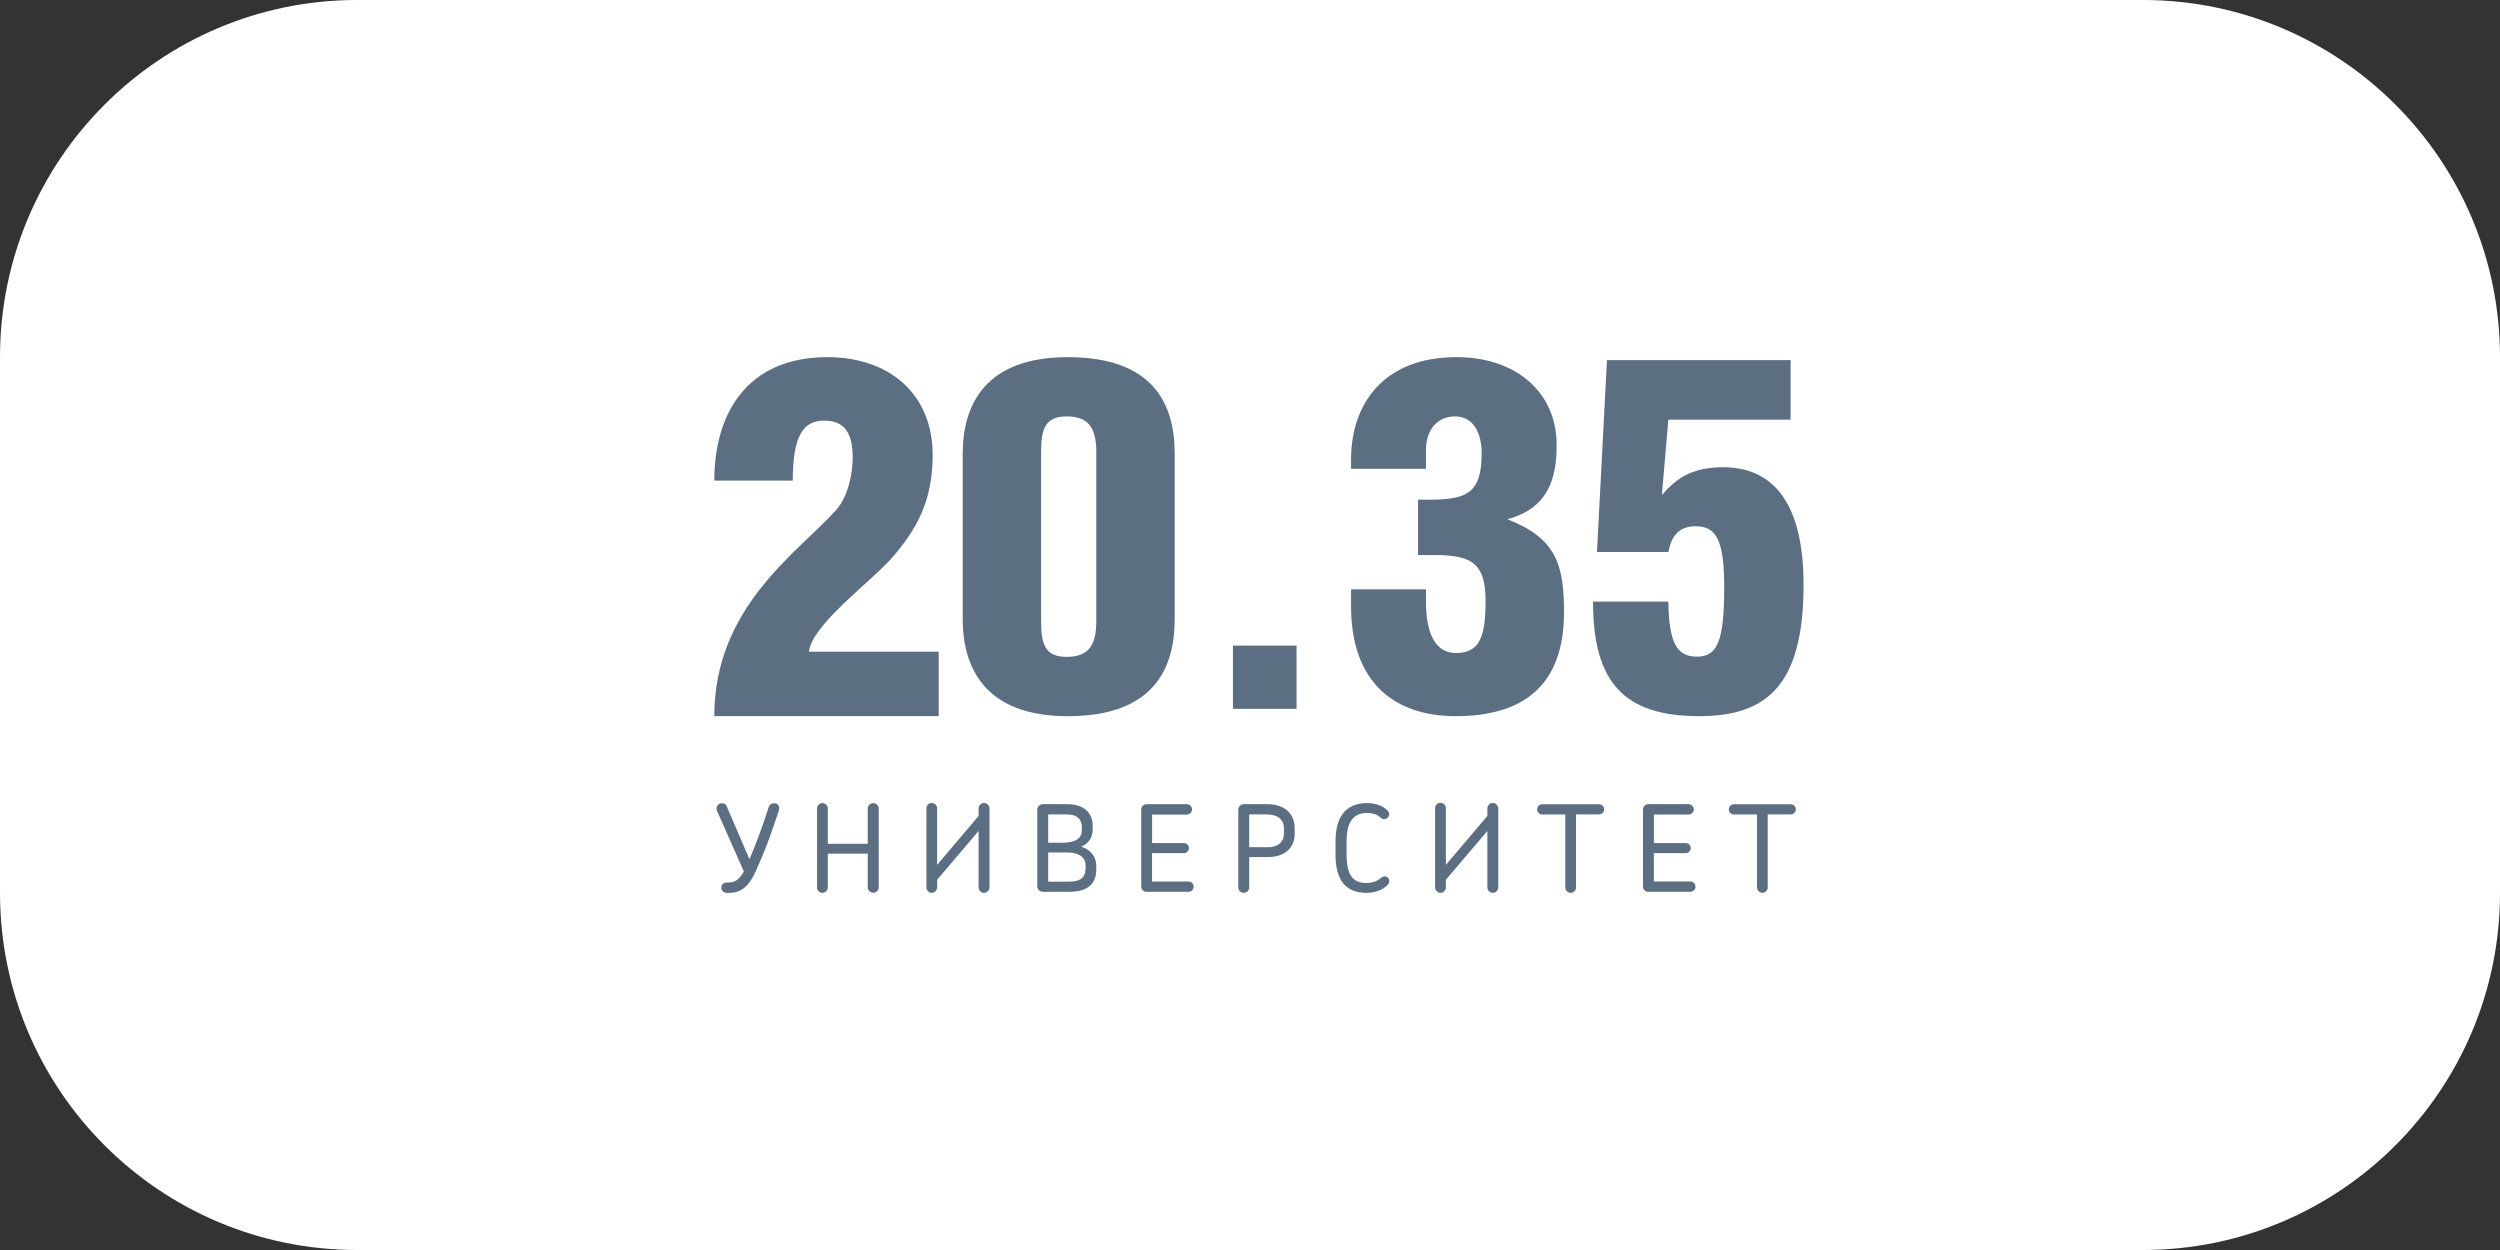 <?xml version="1.0" encoding="UTF-8"?> <svg xmlns="http://www.w3.org/2000/svg" width="140" height="70" viewBox="0 0 140 70" fill="none"><rect x="0" y="0" width="140" height="70" fill="#333333" stroke="none"/> <g clip-path="url(#clip0_221_860)"> <path d="M120 0H20C8.954 0 0 8.954 0 20V50C0 61.046 8.954 70 20 70H120C131.046 70 140 61.046 140 50V20C140 8.954 131.046 0 120 0Z" fill="white"></path> <g clip-path="url(#clip1_221_860)"> <path d="M46.818 28.567C47.522 27.782 47.749 26.439 47.749 25.654C47.749 24.393 47.411 23.555 46.142 23.555C44.958 23.555 44.395 24.45 44.395 26.914H40C40 23.192 41.804 20 46.34 20C49.75 20 52.23 22.015 52.23 25.487C52.23 28.118 51.273 29.688 50.032 31.144C48.904 32.488 45.496 34.923 45.298 36.492H52.568V40.104H40C40 33.972 44.706 30.919 46.818 28.567Z" fill="#5B6E82"></path> <path d="M59.792 20C64.623 20 65.783 22.66 65.783 25.404V34.676C65.783 37.417 64.623 40.107 59.792 40.107C55.21 40.107 53.912 37.447 53.912 34.676V25.404C53.912 22.633 55.208 20 59.792 20ZM58.302 25.321V34.783C58.302 36.073 58.523 36.785 59.738 36.785C61.009 36.785 61.393 36.073 61.393 34.783V25.321C61.393 24.031 61.006 23.319 59.738 23.319C58.521 23.319 58.302 24.031 58.302 25.321Z" fill="#5B6E82"></path> <path d="M75.66 26.253V25.705C75.66 22.714 77.399 20 81.567 20C84.907 20 87.171 21.975 87.171 24.91C87.171 26.775 86.73 28.446 84.412 29.078C87.171 30.148 87.584 31.655 87.584 34.289C87.584 38.403 85.294 40.105 81.513 40.105C78.118 40.105 75.66 38.239 75.66 33.961V33.002H79.855V33.743C79.855 35.224 80.268 36.568 81.51 36.568C82.808 36.568 83.192 35.772 83.192 33.66C83.192 31.604 82.475 31.083 80.376 31.083H79.411V27.981H80.074C82.199 27.981 82.973 27.57 82.973 25.375C82.973 24.332 82.559 23.319 81.483 23.319C80.49 23.319 79.855 24.06 79.855 25.211V26.253H75.66Z" fill="#5B6E82"></path> <path d="M93.065 27.721C93.793 26.888 94.631 26.165 96.503 26.165C99.464 26.165 101 28.414 101 32.746C101 38.382 98.932 40.105 95.161 40.105C90.969 40.105 89.209 38.245 89.209 33.69H93.427C93.455 36.049 93.931 36.772 95.021 36.772C96.111 36.772 96.557 36.049 96.557 32.913C96.557 30.247 96.111 29.47 94.964 29.47C93.958 29.47 93.595 30.08 93.427 30.913H89.43L89.99 20.169H100.273V23.502H93.427L93.065 27.721Z" fill="#5B6E82"></path> <path d="M72.607 36.154H69.045V39.694H72.607V36.154Z" fill="#5B6E82"></path> <path d="M42.946 47.307C42.729 47.866 42.518 48.35 42.31 48.815C42.012 49.455 41.634 50 40.847 50H40.698C40.536 50 40.392 49.879 40.392 49.71C40.392 49.551 40.522 49.42 40.682 49.42C40.684 49.42 40.687 49.42 40.69 49.42H40.798C41.204 49.42 41.42 49.21 41.658 48.807L40.162 45.431C40.141 45.383 40.13 45.329 40.127 45.276C40.127 45.112 40.26 44.98 40.425 44.98C40.428 44.98 40.43 44.98 40.433 44.98C40.576 44.98 40.657 45.047 40.703 45.168L41.969 48.116C42.172 47.659 42.388 47.087 42.564 46.617C42.721 46.187 42.916 45.614 43.046 45.198C43.083 45.069 43.205 44.98 43.343 44.983C43.532 44.983 43.635 45.09 43.635 45.251C43.633 45.316 43.622 45.378 43.603 45.44C43.365 46.144 43.148 46.762 42.946 47.307Z" fill="#5B6E82"></path> <path d="M48.593 45.276C48.598 45.106 48.739 44.974 48.909 44.977C49.071 44.983 49.204 45.111 49.209 45.276V49.696C49.204 49.866 49.063 49.997 48.893 49.995C48.73 49.989 48.598 49.86 48.593 49.696V47.804H46.358V49.696C46.356 49.863 46.221 49.997 46.053 50C45.888 49.997 45.753 49.863 45.755 49.696V45.276C45.753 45.111 45.888 44.974 46.053 44.972C46.221 44.974 46.356 45.109 46.358 45.276V47.253H48.593V45.276Z" fill="#5B6E82"></path> <path d="M52.482 49.691C52.484 49.86 52.346 49.997 52.176 50C52.014 50 51.879 49.857 51.879 49.691V45.267C51.879 45.101 52.014 44.969 52.179 44.969C52.346 44.969 52.479 45.103 52.479 45.267V48.433L54.802 45.692V45.267C54.805 45.101 54.94 44.966 55.108 44.966C55.276 44.972 55.408 45.103 55.413 45.27V49.691C55.413 49.857 55.278 49.995 55.108 50C54.938 49.997 54.802 49.86 54.802 49.691V46.533L52.482 49.266V49.691Z" fill="#5B6E82"></path> <path d="M59.884 49.941H58.394C58.226 49.941 58.091 49.806 58.088 49.639V45.337C58.091 45.17 58.226 45.036 58.394 45.033H59.741C60.785 45.033 61.19 45.592 61.19 46.237V46.439C61.19 46.922 60.952 47.245 60.547 47.414C61.074 47.575 61.393 47.973 61.393 48.497V48.68C61.393 49.408 61.009 49.941 59.884 49.941ZM60.582 46.304C60.582 45.901 60.344 45.606 59.735 45.606H58.699V47.194H59.438C60.122 47.194 60.582 47.025 60.582 46.501V46.304ZM60.793 48.465C60.793 48.008 60.414 47.739 59.776 47.739H58.699V49.373H59.879C60.59 49.373 60.793 49.056 60.793 48.626V48.465Z" fill="#5B6E82"></path> <path d="M66.557 49.941H64.199C64.039 49.941 63.91 49.814 63.91 49.656V45.326C63.91 45.168 64.039 45.039 64.202 45.036H66.457C66.62 45.036 66.749 45.165 66.755 45.326C66.752 45.488 66.62 45.617 66.457 45.617H64.518V47.213H66.279C66.436 47.202 66.571 47.323 66.579 47.479C66.587 47.635 66.468 47.769 66.311 47.777C66.3 47.777 66.287 47.777 66.276 47.777H64.515V49.366H66.555C66.714 49.366 66.847 49.495 66.847 49.656C66.847 49.817 66.717 49.938 66.557 49.941Z" fill="#5B6E82"></path> <path d="M71.014 47.995H69.956V49.696C69.956 49.863 69.821 50 69.651 50C69.48 50 69.345 49.865 69.345 49.696V45.337C69.348 45.17 69.483 45.036 69.651 45.033H70.944C72.101 45.033 72.501 45.718 72.501 46.358V46.702C72.504 47.463 71.955 47.995 71.014 47.995ZM71.901 46.366C71.901 46.017 71.685 45.606 70.906 45.606H69.956V47.444H70.992C71.628 47.444 71.901 47.094 71.901 46.691V46.366Z" fill="#5B6E82"></path> <path d="M76.553 45.525C75.769 45.525 75.409 46.057 75.409 47.106V47.874C75.409 48.971 75.742 49.449 76.513 49.449C76.784 49.449 77.054 49.382 77.27 49.213C77.386 49.132 77.441 49.078 77.541 49.078C77.698 49.073 77.798 49.199 77.798 49.342C77.798 49.422 77.765 49.497 77.69 49.57C77.379 49.892 76.889 50 76.51 50C75.258 50 74.79 49.145 74.79 47.88V47.092C74.79 45.88 75.271 44.972 76.551 44.972C76.957 44.972 77.406 45.087 77.681 45.375C77.763 45.45 77.798 45.523 77.798 45.603C77.792 45.757 77.662 45.877 77.508 45.872C77.413 45.877 77.365 45.818 77.257 45.738C77.075 45.593 76.838 45.525 76.553 45.525Z" fill="#5B6E82"></path> <path d="M80.969 49.69C80.969 49.86 80.834 49.997 80.664 49.999C80.502 49.999 80.366 49.857 80.366 49.69V45.267C80.361 45.1 80.493 44.963 80.658 44.958C80.826 44.952 80.964 45.084 80.969 45.248C80.969 45.253 80.969 45.259 80.969 45.267V48.433L83.293 45.691V45.267C83.296 45.1 83.431 44.966 83.598 44.966C83.766 44.971 83.898 45.103 83.904 45.27V49.69C83.901 49.857 83.769 49.994 83.598 49.999C83.428 49.997 83.293 49.86 83.293 49.69V46.533L80.969 49.266V49.69Z" fill="#5B6E82"></path> <path d="M88.257 49.696C88.259 49.86 88.124 49.997 87.959 49.999C87.791 49.997 87.656 49.862 87.656 49.696V45.611H86.377C86.206 45.611 86.079 45.49 86.079 45.329C86.079 45.159 86.209 45.038 86.377 45.038H89.547C89.706 45.038 89.833 45.167 89.833 45.323C89.833 45.479 89.704 45.608 89.547 45.608H88.257V49.696Z" fill="#5B6E82"></path> <path d="M94.658 49.941H92.3C92.14 49.941 92.01 49.814 92.008 49.656C92.008 49.653 92.008 49.653 92.008 49.65V45.323C92.008 45.165 92.137 45.036 92.3 45.033H94.555C94.718 45.033 94.847 45.162 94.853 45.323C94.85 45.485 94.718 45.614 94.555 45.614H92.619V47.21H94.38C94.536 47.199 94.671 47.32 94.68 47.476C94.69 47.632 94.569 47.766 94.412 47.774C94.401 47.774 94.388 47.774 94.377 47.774H92.616V49.363H94.655C94.815 49.363 94.948 49.492 94.948 49.653C94.948 49.814 94.82 49.938 94.658 49.941Z" fill="#5B6E82"></path> <path d="M98.993 49.696C98.996 49.86 98.861 49.997 98.696 49.999C98.528 49.997 98.393 49.862 98.391 49.696V45.611H97.111C96.941 45.611 96.814 45.49 96.814 45.329C96.814 45.159 96.944 45.038 97.111 45.038H100.281C100.44 45.038 100.568 45.167 100.568 45.323C100.568 45.479 100.438 45.608 100.281 45.608H98.993V49.696Z" fill="#5B6E82"></path> </g> </g> <defs> <clipPath id="clip0_221_860"> <rect width="140" height="70" fill="white"></rect> </clipPath> <clipPath id="clip1_221_860"> <rect width="61" height="30" fill="white" transform="translate(40 20)"></rect> </clipPath> </defs> </svg> 